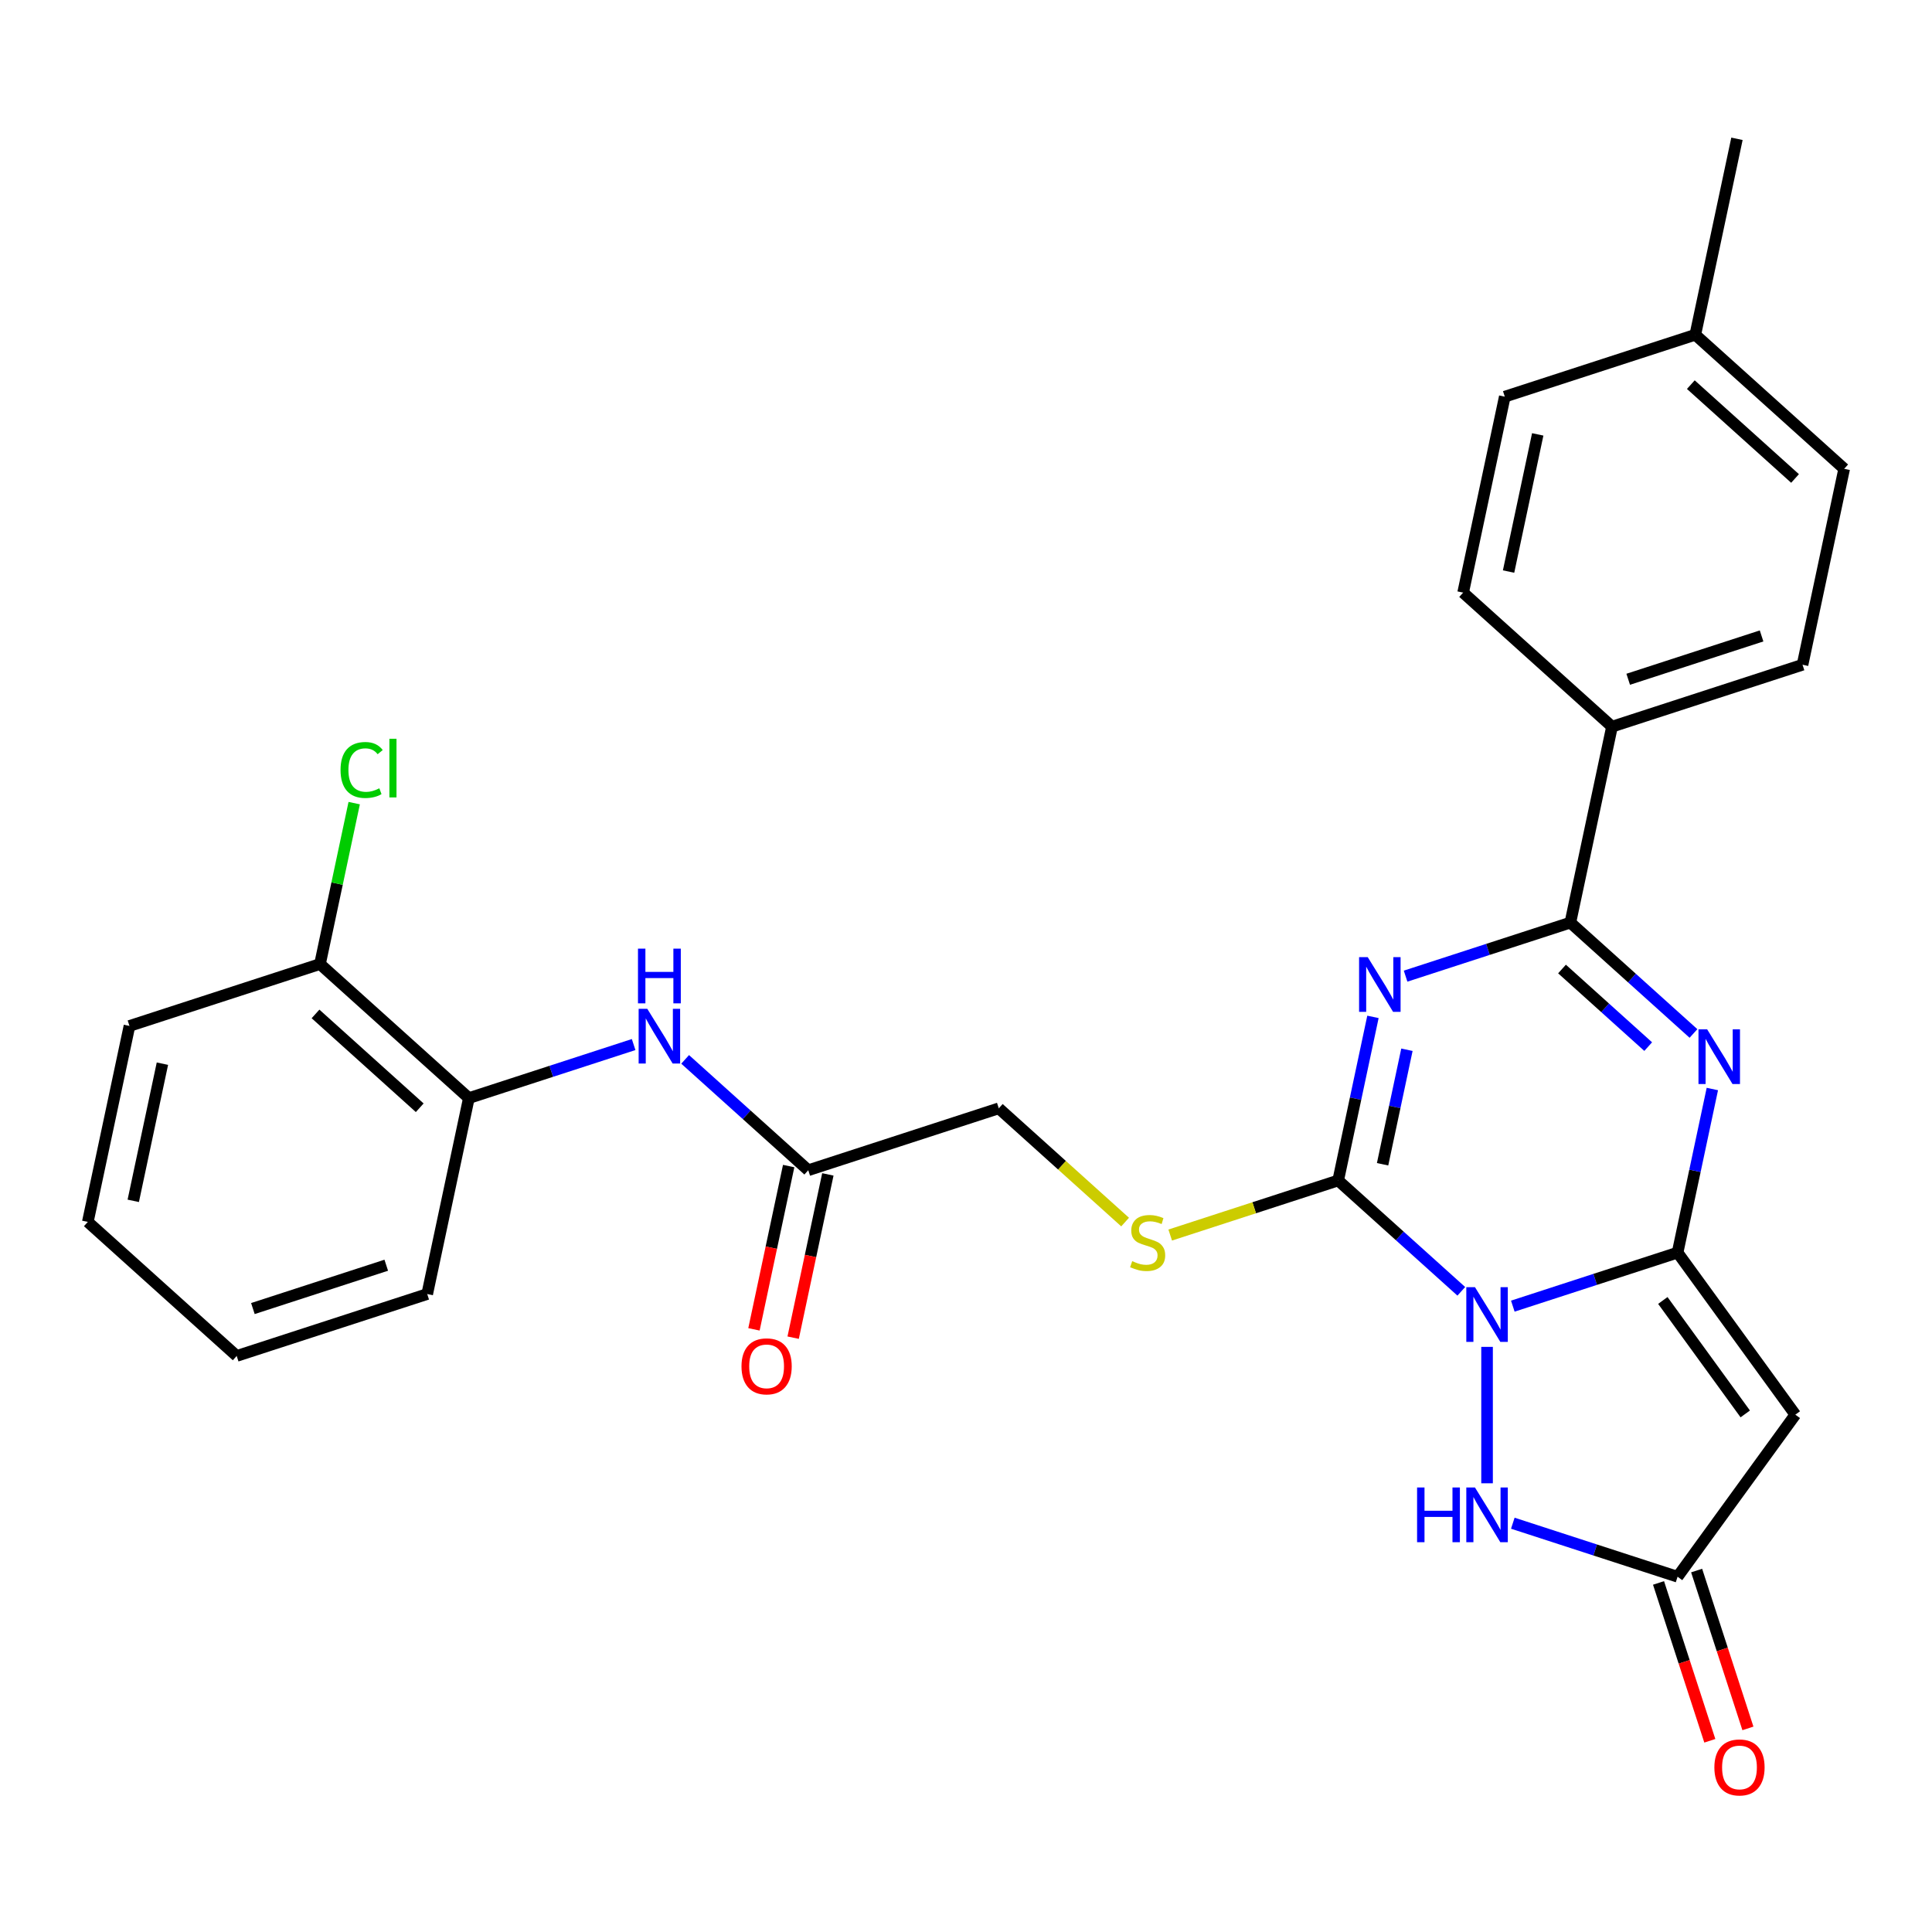 <?xml version='1.0' encoding='iso-8859-1'?>
<svg version='1.1' baseProfile='full'
              xmlns='http://www.w3.org/2000/svg'
                      xmlns:rdkit='http://www.rdkit.org/xml'
                      xmlns:xlink='http://www.w3.org/1999/xlink'
                  xml:space='preserve'
width='1000px' height='1000px' viewBox='0 0 1000 1000'>
<!-- END OF HEADER -->
<rect style='opacity:1.0;fill:#FFFFFF;stroke:none' width='1000' height='1000' x='0' y='0'> </rect>
<path class='bond-0' d='M 783.03,676.057 L 825.671,662.202' style='fill:none;fill-rule:evenodd;stroke:#0000FF;stroke-width:6px;stroke-linecap:butt;stroke-linejoin:miter;stroke-opacity:1' />
<path class='bond-0' d='M 825.671,662.202 L 868.312,648.347' style='fill:none;fill-rule:evenodd;stroke:#000000;stroke-width:6px;stroke-linecap:butt;stroke-linejoin:miter;stroke-opacity:1' />
<path class='bond-2' d='M 756.365,668.385 L 724.503,639.696' style='fill:none;fill-rule:evenodd;stroke:#0000FF;stroke-width:6px;stroke-linecap:butt;stroke-linejoin:miter;stroke-opacity:1' />
<path class='bond-2' d='M 724.503,639.696 L 692.641,611.007' style='fill:none;fill-rule:evenodd;stroke:#000000;stroke-width:6px;stroke-linecap:butt;stroke-linejoin:miter;stroke-opacity:1' />
<path class='bond-6' d='M 769.698,697.141 L 769.698,767.745' style='fill:none;fill-rule:evenodd;stroke:#0000FF;stroke-width:6px;stroke-linecap:butt;stroke-linejoin:miter;stroke-opacity:1' />
<path class='bond-3' d='M 868.312,648.347 L 877.311,606.012' style='fill:none;fill-rule:evenodd;stroke:#000000;stroke-width:6px;stroke-linecap:butt;stroke-linejoin:miter;stroke-opacity:1' />
<path class='bond-3' d='M 877.311,606.012 L 886.31,563.676' style='fill:none;fill-rule:evenodd;stroke:#0000FF;stroke-width:6px;stroke-linecap:butt;stroke-linejoin:miter;stroke-opacity:1' />
<path class='bond-5' d='M 868.312,648.347 L 929.26,732.234' style='fill:none;fill-rule:evenodd;stroke:#000000;stroke-width:6px;stroke-linecap:butt;stroke-linejoin:miter;stroke-opacity:1' />
<path class='bond-5' d='M 860.677,673.12 L 903.34,731.84' style='fill:none;fill-rule:evenodd;stroke:#000000;stroke-width:6px;stroke-linecap:butt;stroke-linejoin:miter;stroke-opacity:1' />
<path class='bond-1' d='M 710.639,526.336 L 701.64,568.671' style='fill:none;fill-rule:evenodd;stroke:#0000FF;stroke-width:6px;stroke-linecap:butt;stroke-linejoin:miter;stroke-opacity:1' />
<path class='bond-1' d='M 701.64,568.671 L 692.641,611.007' style='fill:none;fill-rule:evenodd;stroke:#000000;stroke-width:6px;stroke-linecap:butt;stroke-linejoin:miter;stroke-opacity:1' />
<path class='bond-1' d='M 728.224,543.348 L 721.925,572.983' style='fill:none;fill-rule:evenodd;stroke:#0000FF;stroke-width:6px;stroke-linecap:butt;stroke-linejoin:miter;stroke-opacity:1' />
<path class='bond-1' d='M 721.925,572.983 L 715.625,602.618' style='fill:none;fill-rule:evenodd;stroke:#000000;stroke-width:6px;stroke-linecap:butt;stroke-linejoin:miter;stroke-opacity:1' />
<path class='bond-4' d='M 727.532,505.252 L 770.173,491.397' style='fill:none;fill-rule:evenodd;stroke:#0000FF;stroke-width:6px;stroke-linecap:butt;stroke-linejoin:miter;stroke-opacity:1' />
<path class='bond-4' d='M 770.173,491.397 L 812.814,477.542' style='fill:none;fill-rule:evenodd;stroke:#000000;stroke-width:6px;stroke-linecap:butt;stroke-linejoin:miter;stroke-opacity:1' />
<path class='bond-8' d='M 692.641,611.007 L 649.17,625.132' style='fill:none;fill-rule:evenodd;stroke:#000000;stroke-width:6px;stroke-linecap:butt;stroke-linejoin:miter;stroke-opacity:1' />
<path class='bond-8' d='M 649.17,625.132 L 605.699,639.257' style='fill:none;fill-rule:evenodd;stroke:#CCCC00;stroke-width:6px;stroke-linecap:butt;stroke-linejoin:miter;stroke-opacity:1' />
<path class='bond-29' d='M 876.538,534.919 L 844.676,506.23' style='fill:none;fill-rule:evenodd;stroke:#0000FF;stroke-width:6px;stroke-linecap:butt;stroke-linejoin:miter;stroke-opacity:1' />
<path class='bond-29' d='M 844.676,506.23 L 812.814,477.542' style='fill:none;fill-rule:evenodd;stroke:#000000;stroke-width:6px;stroke-linecap:butt;stroke-linejoin:miter;stroke-opacity:1' />
<path class='bond-29' d='M 853.103,541.724 L 830.8,521.642' style='fill:none;fill-rule:evenodd;stroke:#0000FF;stroke-width:6px;stroke-linecap:butt;stroke-linejoin:miter;stroke-opacity:1' />
<path class='bond-29' d='M 830.8,521.642 L 808.496,501.559' style='fill:none;fill-rule:evenodd;stroke:#000000;stroke-width:6px;stroke-linecap:butt;stroke-linejoin:miter;stroke-opacity:1' />
<path class='bond-10' d='M 812.814,477.542 L 834.372,376.118' style='fill:none;fill-rule:evenodd;stroke:#000000;stroke-width:6px;stroke-linecap:butt;stroke-linejoin:miter;stroke-opacity:1' />
<path class='bond-28' d='M 929.26,732.234 L 868.312,816.121' style='fill:none;fill-rule:evenodd;stroke:#000000;stroke-width:6px;stroke-linecap:butt;stroke-linejoin:miter;stroke-opacity:1' />
<path class='bond-7' d='M 783.03,788.411 L 825.671,802.266' style='fill:none;fill-rule:evenodd;stroke:#0000FF;stroke-width:6px;stroke-linecap:butt;stroke-linejoin:miter;stroke-opacity:1' />
<path class='bond-7' d='M 825.671,802.266 L 868.312,816.121' style='fill:none;fill-rule:evenodd;stroke:#000000;stroke-width:6px;stroke-linecap:butt;stroke-linejoin:miter;stroke-opacity:1' />
<path class='bond-13' d='M 858.451,819.325 L 871.724,860.176' style='fill:none;fill-rule:evenodd;stroke:#000000;stroke-width:6px;stroke-linecap:butt;stroke-linejoin:miter;stroke-opacity:1' />
<path class='bond-13' d='M 871.724,860.176 L 884.998,901.027' style='fill:none;fill-rule:evenodd;stroke:#FF0000;stroke-width:6px;stroke-linecap:butt;stroke-linejoin:miter;stroke-opacity:1' />
<path class='bond-13' d='M 878.174,812.917 L 891.447,853.768' style='fill:none;fill-rule:evenodd;stroke:#000000;stroke-width:6px;stroke-linecap:butt;stroke-linejoin:miter;stroke-opacity:1' />
<path class='bond-13' d='M 891.447,853.768 L 904.721,894.619' style='fill:none;fill-rule:evenodd;stroke:#FF0000;stroke-width:6px;stroke-linecap:butt;stroke-linejoin:miter;stroke-opacity:1' />
<path class='bond-16' d='M 582.354,632.539 L 549.662,603.103' style='fill:none;fill-rule:evenodd;stroke:#CCCC00;stroke-width:6px;stroke-linecap:butt;stroke-linejoin:miter;stroke-opacity:1' />
<path class='bond-16' d='M 549.662,603.103 L 516.97,573.667' style='fill:none;fill-rule:evenodd;stroke:#000000;stroke-width:6px;stroke-linecap:butt;stroke-linejoin:miter;stroke-opacity:1' />
<path class='bond-9' d='M 354.631,548.332 L 386.493,577.02' style='fill:none;fill-rule:evenodd;stroke:#0000FF;stroke-width:6px;stroke-linecap:butt;stroke-linejoin:miter;stroke-opacity:1' />
<path class='bond-9' d='M 386.493,577.02 L 418.355,605.709' style='fill:none;fill-rule:evenodd;stroke:#000000;stroke-width:6px;stroke-linecap:butt;stroke-linejoin:miter;stroke-opacity:1' />
<path class='bond-12' d='M 327.967,540.659 L 285.325,554.514' style='fill:none;fill-rule:evenodd;stroke:#0000FF;stroke-width:6px;stroke-linecap:butt;stroke-linejoin:miter;stroke-opacity:1' />
<path class='bond-12' d='M 285.325,554.514 L 242.684,568.369' style='fill:none;fill-rule:evenodd;stroke:#000000;stroke-width:6px;stroke-linecap:butt;stroke-linejoin:miter;stroke-opacity:1' />
<path class='bond-17' d='M 834.372,376.118 L 932.987,344.076' style='fill:none;fill-rule:evenodd;stroke:#000000;stroke-width:6px;stroke-linecap:butt;stroke-linejoin:miter;stroke-opacity:1' />
<path class='bond-17' d='M 842.756,351.589 L 911.787,329.159' style='fill:none;fill-rule:evenodd;stroke:#000000;stroke-width:6px;stroke-linecap:butt;stroke-linejoin:miter;stroke-opacity:1' />
<path class='bond-18' d='M 834.372,376.118 L 757.316,306.736' style='fill:none;fill-rule:evenodd;stroke:#000000;stroke-width:6px;stroke-linecap:butt;stroke-linejoin:miter;stroke-opacity:1' />
<path class='bond-11' d='M 418.355,605.709 L 516.97,573.667' style='fill:none;fill-rule:evenodd;stroke:#000000;stroke-width:6px;stroke-linecap:butt;stroke-linejoin:miter;stroke-opacity:1' />
<path class='bond-15' d='M 408.213,603.553 L 399.231,645.809' style='fill:none;fill-rule:evenodd;stroke:#000000;stroke-width:6px;stroke-linecap:butt;stroke-linejoin:miter;stroke-opacity:1' />
<path class='bond-15' d='M 399.231,645.809 L 390.249,688.065' style='fill:none;fill-rule:evenodd;stroke:#FF0000;stroke-width:6px;stroke-linecap:butt;stroke-linejoin:miter;stroke-opacity:1' />
<path class='bond-15' d='M 428.498,607.865 L 419.516,650.121' style='fill:none;fill-rule:evenodd;stroke:#000000;stroke-width:6px;stroke-linecap:butt;stroke-linejoin:miter;stroke-opacity:1' />
<path class='bond-15' d='M 419.516,650.121 L 410.534,692.376' style='fill:none;fill-rule:evenodd;stroke:#FF0000;stroke-width:6px;stroke-linecap:butt;stroke-linejoin:miter;stroke-opacity:1' />
<path class='bond-14' d='M 242.684,568.369 L 165.628,498.987' style='fill:none;fill-rule:evenodd;stroke:#000000;stroke-width:6px;stroke-linecap:butt;stroke-linejoin:miter;stroke-opacity:1' />
<path class='bond-14' d='M 217.249,573.373 L 163.31,524.806' style='fill:none;fill-rule:evenodd;stroke:#000000;stroke-width:6px;stroke-linecap:butt;stroke-linejoin:miter;stroke-opacity:1' />
<path class='bond-23' d='M 242.684,568.369 L 221.126,669.793' style='fill:none;fill-rule:evenodd;stroke:#000000;stroke-width:6px;stroke-linecap:butt;stroke-linejoin:miter;stroke-opacity:1' />
<path class='bond-19' d='M 165.628,498.987 L 174.48,457.341' style='fill:none;fill-rule:evenodd;stroke:#000000;stroke-width:6px;stroke-linecap:butt;stroke-linejoin:miter;stroke-opacity:1' />
<path class='bond-19' d='M 174.48,457.341 L 183.332,415.696' style='fill:none;fill-rule:evenodd;stroke:#00CC00;stroke-width:6px;stroke-linecap:butt;stroke-linejoin:miter;stroke-opacity:1' />
<path class='bond-24' d='M 165.628,498.987 L 67.013,531.029' style='fill:none;fill-rule:evenodd;stroke:#000000;stroke-width:6px;stroke-linecap:butt;stroke-linejoin:miter;stroke-opacity:1' />
<path class='bond-20' d='M 932.987,344.076 L 954.545,242.652' style='fill:none;fill-rule:evenodd;stroke:#000000;stroke-width:6px;stroke-linecap:butt;stroke-linejoin:miter;stroke-opacity:1' />
<path class='bond-21' d='M 757.316,306.736 L 778.874,205.312' style='fill:none;fill-rule:evenodd;stroke:#000000;stroke-width:6px;stroke-linecap:butt;stroke-linejoin:miter;stroke-opacity:1' />
<path class='bond-21' d='M 780.834,295.834 L 795.925,224.837' style='fill:none;fill-rule:evenodd;stroke:#000000;stroke-width:6px;stroke-linecap:butt;stroke-linejoin:miter;stroke-opacity:1' />
<path class='bond-30' d='M 954.545,242.652 L 877.489,173.27' style='fill:none;fill-rule:evenodd;stroke:#000000;stroke-width:6px;stroke-linecap:butt;stroke-linejoin:miter;stroke-opacity:1' />
<path class='bond-30' d='M 929.111,247.656 L 875.171,199.089' style='fill:none;fill-rule:evenodd;stroke:#000000;stroke-width:6px;stroke-linecap:butt;stroke-linejoin:miter;stroke-opacity:1' />
<path class='bond-22' d='M 778.874,205.312 L 877.489,173.27' style='fill:none;fill-rule:evenodd;stroke:#000000;stroke-width:6px;stroke-linecap:butt;stroke-linejoin:miter;stroke-opacity:1' />
<path class='bond-25' d='M 877.489,173.27 L 899.047,71.846' style='fill:none;fill-rule:evenodd;stroke:#000000;stroke-width:6px;stroke-linecap:butt;stroke-linejoin:miter;stroke-opacity:1' />
<path class='bond-26' d='M 221.126,669.793 L 122.511,701.835' style='fill:none;fill-rule:evenodd;stroke:#000000;stroke-width:6px;stroke-linecap:butt;stroke-linejoin:miter;stroke-opacity:1' />
<path class='bond-26' d='M 199.925,654.876 L 130.895,677.305' style='fill:none;fill-rule:evenodd;stroke:#000000;stroke-width:6px;stroke-linecap:butt;stroke-linejoin:miter;stroke-opacity:1' />
<path class='bond-31' d='M 67.013,531.029 L 45.455,632.453' style='fill:none;fill-rule:evenodd;stroke:#000000;stroke-width:6px;stroke-linecap:butt;stroke-linejoin:miter;stroke-opacity:1' />
<path class='bond-31' d='M 84.064,550.554 L 68.973,621.551' style='fill:none;fill-rule:evenodd;stroke:#000000;stroke-width:6px;stroke-linecap:butt;stroke-linejoin:miter;stroke-opacity:1' />
<path class='bond-27' d='M 122.511,701.835 L 45.455,632.453' style='fill:none;fill-rule:evenodd;stroke:#000000;stroke-width:6px;stroke-linecap:butt;stroke-linejoin:miter;stroke-opacity:1' />
<path  class='atom-0' d='M 763.438 666.229
L 772.718 681.229
Q 773.638 682.709, 775.118 685.389
Q 776.598 688.069, 776.678 688.229
L 776.678 666.229
L 780.438 666.229
L 780.438 694.549
L 776.558 694.549
L 766.598 678.149
Q 765.438 676.229, 764.198 674.029
Q 762.998 671.829, 762.638 671.149
L 762.638 694.549
L 758.958 694.549
L 758.958 666.229
L 763.438 666.229
' fill='#0000FF'/>
<path  class='atom-2' d='M 707.939 495.423
L 717.219 510.423
Q 718.139 511.903, 719.619 514.583
Q 721.099 517.263, 721.179 517.423
L 721.179 495.423
L 724.939 495.423
L 724.939 523.743
L 721.059 523.743
L 711.099 507.343
Q 709.939 505.423, 708.699 503.223
Q 707.499 501.023, 707.139 500.343
L 707.139 523.743
L 703.459 523.743
L 703.459 495.423
L 707.939 495.423
' fill='#0000FF'/>
<path  class='atom-4' d='M 883.611 532.764
L 892.891 547.764
Q 893.811 549.244, 895.291 551.924
Q 896.771 554.604, 896.851 554.764
L 896.851 532.764
L 900.611 532.764
L 900.611 561.084
L 896.731 561.084
L 886.771 544.684
Q 885.611 542.764, 884.371 540.564
Q 883.171 538.364, 882.811 537.684
L 882.811 561.084
L 879.131 561.084
L 879.131 532.764
L 883.611 532.764
' fill='#0000FF'/>
<path  class='atom-7' d='M 733.478 769.919
L 737.318 769.919
L 737.318 781.959
L 751.798 781.959
L 751.798 769.919
L 755.638 769.919
L 755.638 798.239
L 751.798 798.239
L 751.798 785.159
L 737.318 785.159
L 737.318 798.239
L 733.478 798.239
L 733.478 769.919
' fill='#0000FF'/>
<path  class='atom-7' d='M 763.438 769.919
L 772.718 784.919
Q 773.638 786.399, 775.118 789.079
Q 776.598 791.759, 776.678 791.919
L 776.678 769.919
L 780.438 769.919
L 780.438 798.239
L 776.558 798.239
L 766.598 781.839
Q 765.438 779.919, 764.198 777.719
Q 762.998 775.519, 762.638 774.839
L 762.638 798.239
L 758.958 798.239
L 758.958 769.919
L 763.438 769.919
' fill='#0000FF'/>
<path  class='atom-9' d='M 586.026 652.769
Q 586.346 652.889, 587.666 653.449
Q 588.986 654.009, 590.426 654.369
Q 591.906 654.689, 593.346 654.689
Q 596.026 654.689, 597.586 653.409
Q 599.146 652.089, 599.146 649.809
Q 599.146 648.249, 598.346 647.289
Q 597.586 646.329, 596.386 645.809
Q 595.186 645.289, 593.186 644.689
Q 590.666 643.929, 589.146 643.209
Q 587.666 642.489, 586.586 640.969
Q 585.546 639.449, 585.546 636.889
Q 585.546 633.329, 587.946 631.129
Q 590.386 628.929, 595.186 628.929
Q 598.466 628.929, 602.186 630.489
L 601.266 633.569
Q 597.866 632.169, 595.306 632.169
Q 592.546 632.169, 591.026 633.329
Q 589.506 634.449, 589.546 636.409
Q 589.546 637.929, 590.306 638.849
Q 591.106 639.769, 592.226 640.289
Q 593.386 640.809, 595.306 641.409
Q 597.866 642.209, 599.386 643.009
Q 600.906 643.809, 601.986 645.449
Q 603.106 647.049, 603.106 649.809
Q 603.106 653.729, 600.466 655.849
Q 597.866 657.929, 593.506 657.929
Q 590.986 657.929, 589.066 657.369
Q 587.186 656.849, 584.946 655.929
L 586.026 652.769
' fill='#CCCC00'/>
<path  class='atom-10' d='M 335.039 522.167
L 344.319 537.167
Q 345.239 538.647, 346.719 541.327
Q 348.199 544.007, 348.279 544.167
L 348.279 522.167
L 352.039 522.167
L 352.039 550.487
L 348.159 550.487
L 338.199 534.087
Q 337.039 532.167, 335.799 529.967
Q 334.599 527.767, 334.239 527.087
L 334.239 550.487
L 330.559 550.487
L 330.559 522.167
L 335.039 522.167
' fill='#0000FF'/>
<path  class='atom-10' d='M 330.219 491.015
L 334.059 491.015
L 334.059 503.055
L 348.539 503.055
L 348.539 491.015
L 352.379 491.015
L 352.379 519.335
L 348.539 519.335
L 348.539 506.255
L 334.059 506.255
L 334.059 519.335
L 330.219 519.335
L 330.219 491.015
' fill='#0000FF'/>
<path  class='atom-14' d='M 887.354 914.815
Q 887.354 908.015, 890.714 904.215
Q 894.074 900.415, 900.354 900.415
Q 906.634 900.415, 909.994 904.215
Q 913.354 908.015, 913.354 914.815
Q 913.354 921.695, 909.954 925.615
Q 906.554 929.495, 900.354 929.495
Q 894.114 929.495, 890.714 925.615
Q 887.354 921.735, 887.354 914.815
M 900.354 926.295
Q 904.674 926.295, 906.994 923.415
Q 909.354 920.495, 909.354 914.815
Q 909.354 909.255, 906.994 906.455
Q 904.674 903.615, 900.354 903.615
Q 896.034 903.615, 893.674 906.415
Q 891.354 909.215, 891.354 914.815
Q 891.354 920.535, 893.674 923.415
Q 896.034 926.295, 900.354 926.295
' fill='#FF0000'/>
<path  class='atom-16' d='M 383.797 707.213
Q 383.797 700.413, 387.157 696.613
Q 390.517 692.813, 396.797 692.813
Q 403.077 692.813, 406.437 696.613
Q 409.797 700.413, 409.797 707.213
Q 409.797 714.093, 406.397 718.013
Q 402.997 721.893, 396.797 721.893
Q 390.557 721.893, 387.157 718.013
Q 383.797 714.133, 383.797 707.213
M 396.797 718.693
Q 401.117 718.693, 403.437 715.813
Q 405.797 712.893, 405.797 707.213
Q 405.797 701.653, 403.437 698.853
Q 401.117 696.013, 396.797 696.013
Q 392.477 696.013, 390.117 698.813
Q 387.797 701.613, 387.797 707.213
Q 387.797 712.933, 390.117 715.813
Q 392.477 718.693, 396.797 718.693
' fill='#FF0000'/>
<path  class='atom-20' d='M 176.266 398.543
Q 176.266 391.503, 179.546 387.823
Q 182.866 384.103, 189.146 384.103
Q 194.986 384.103, 198.106 388.223
L 195.466 390.383
Q 193.186 387.383, 189.146 387.383
Q 184.866 387.383, 182.586 390.263
Q 180.346 393.103, 180.346 398.543
Q 180.346 404.143, 182.666 407.023
Q 185.026 409.903, 189.586 409.903
Q 192.706 409.903, 196.346 408.023
L 197.466 411.023
Q 195.986 411.983, 193.746 412.543
Q 191.506 413.103, 189.026 413.103
Q 182.866 413.103, 179.546 409.343
Q 176.266 405.583, 176.266 398.543
' fill='#00CC00'/>
<path  class='atom-20' d='M 201.546 382.383
L 205.226 382.383
L 205.226 412.743
L 201.546 412.743
L 201.546 382.383
' fill='#00CC00'/>
</svg>
